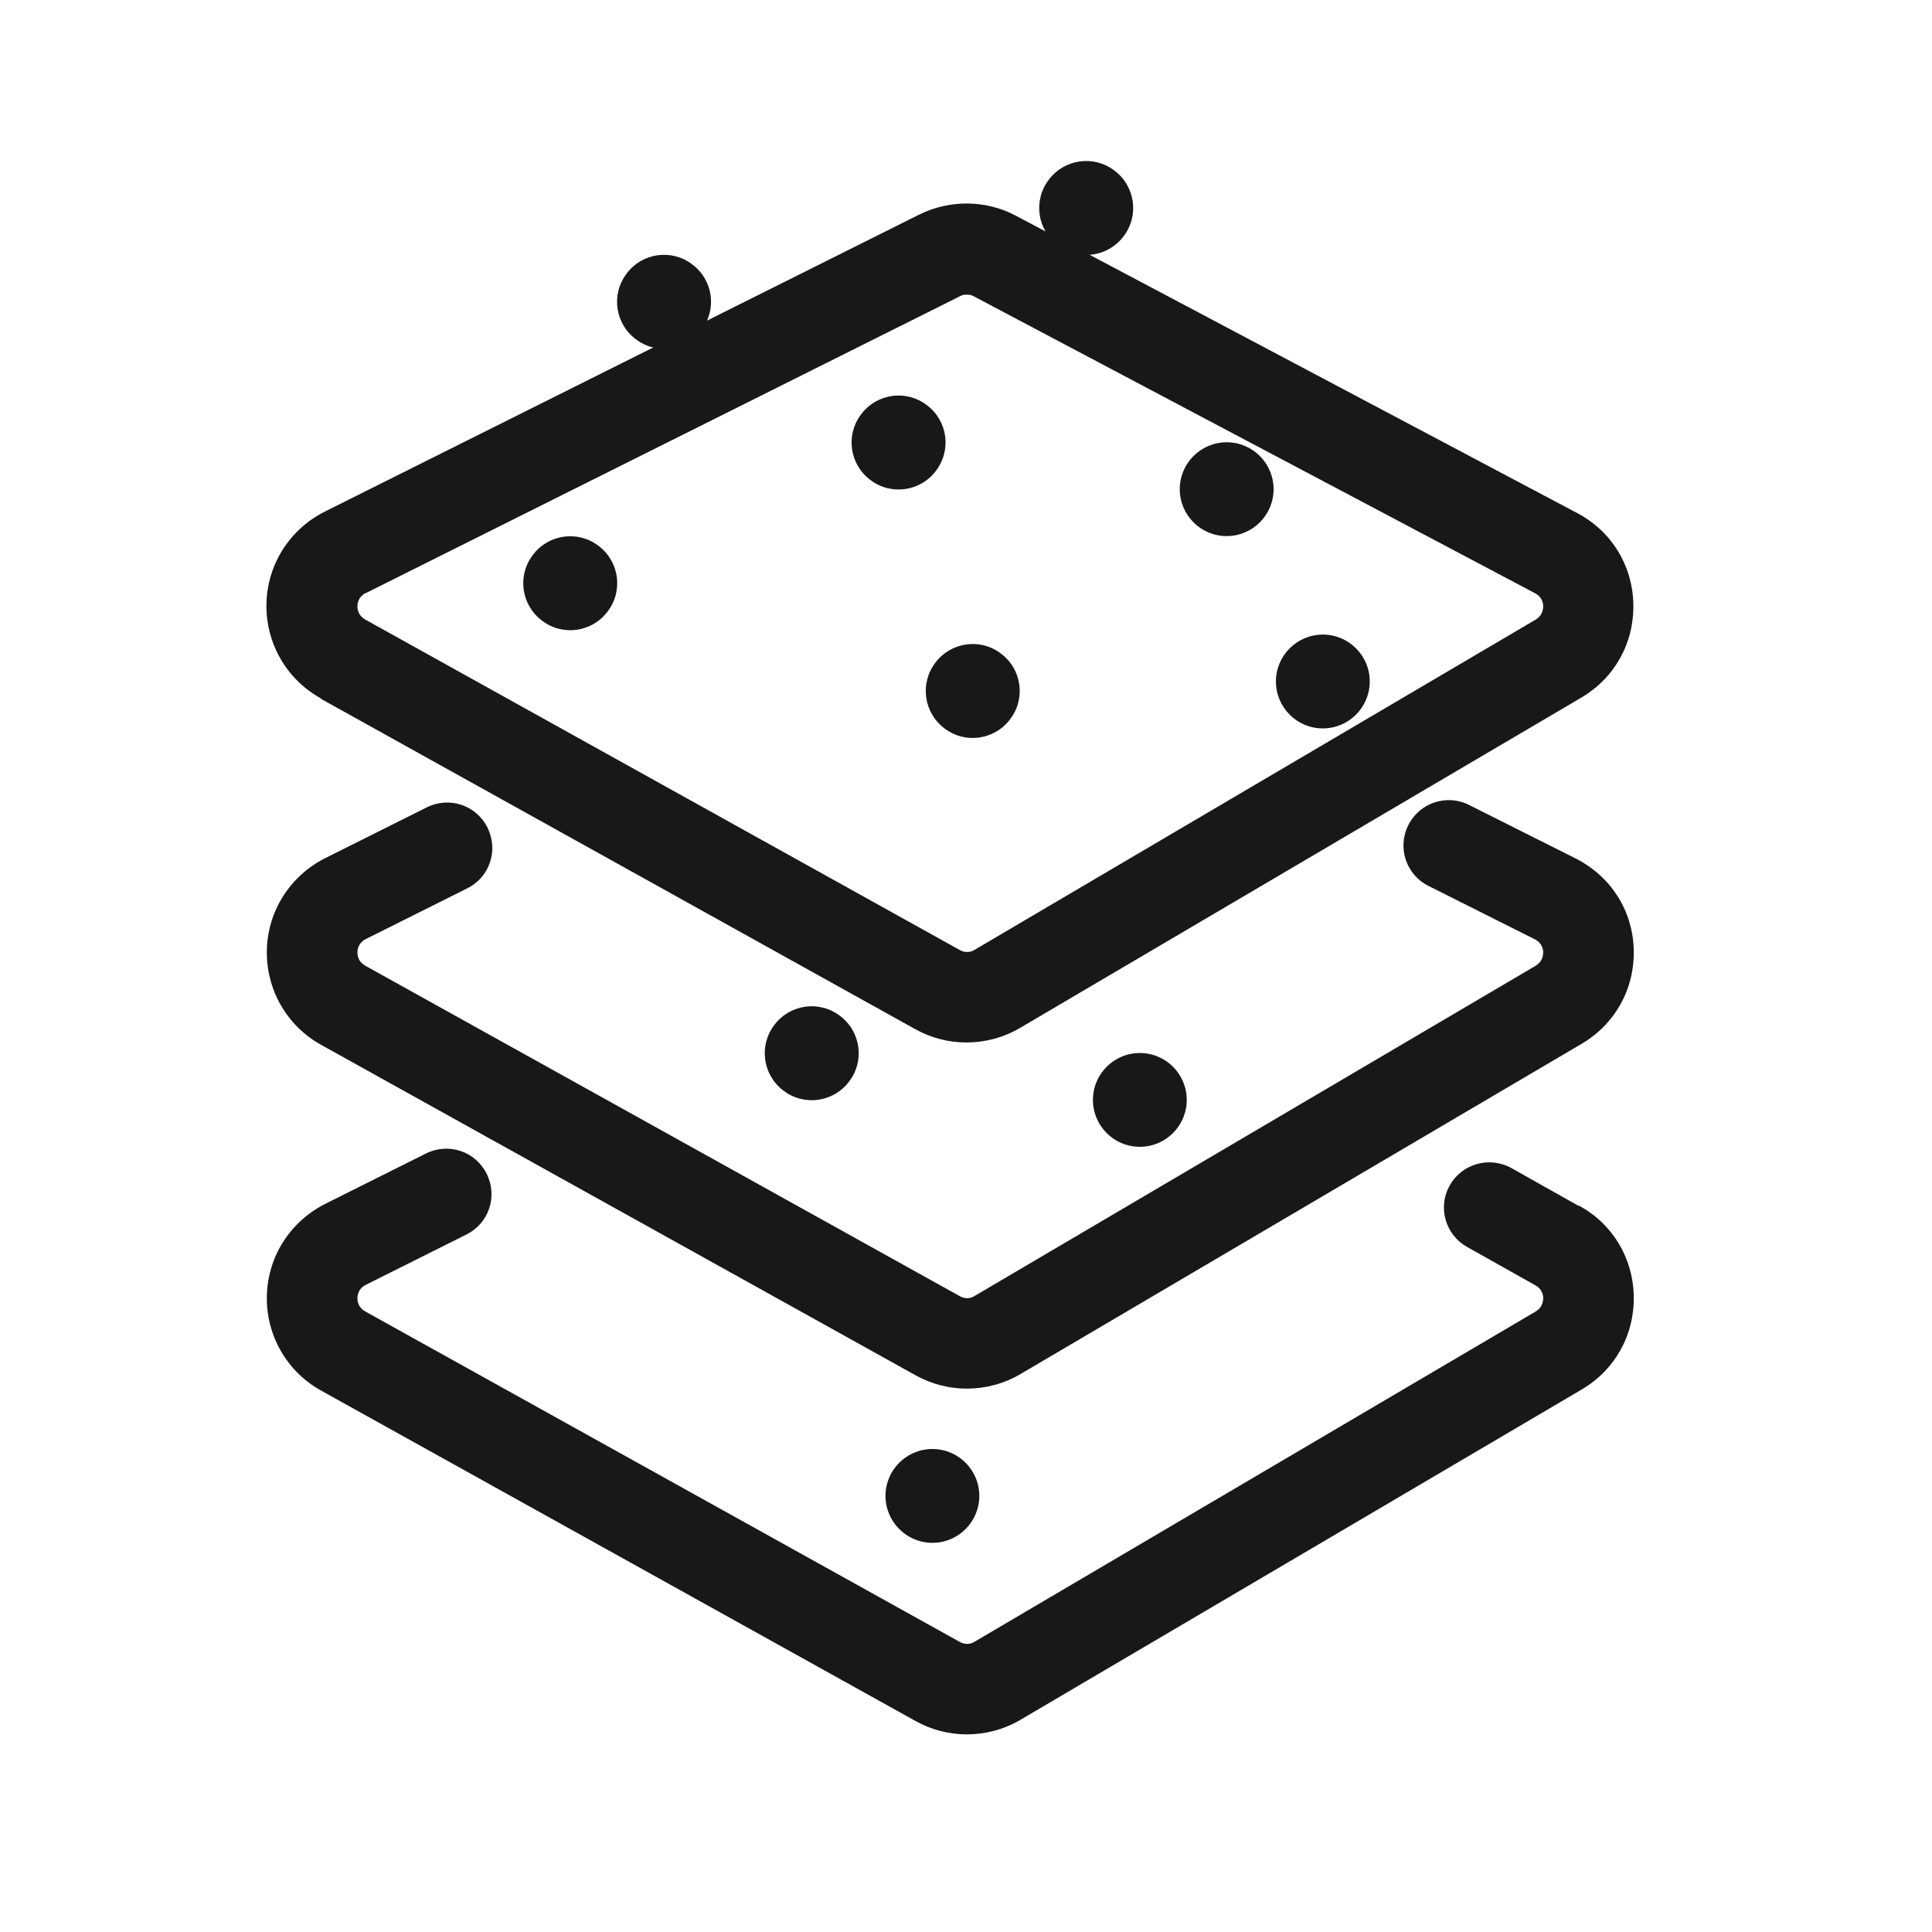 <svg width="48" height="48" viewBox="0 0 48 48" fill="none" xmlns="http://www.w3.org/2000/svg">
<path d="M7.97 17.36L22.74 25.57C23.14 25.79 23.57 25.9 24.01 25.9C24.47 25.9 24.93 25.78 25.34 25.54L39.29 17.33C40.12 16.84 40.6 15.97 40.58 15.01C40.56 14.05 40.04 13.2 39.19 12.75L25.24 5.36C24.49 4.96 23.59 4.96 22.84 5.33L8.07 12.71C7.2 13.15 6.64 14.02 6.62 15C6.6 15.98 7.12 16.88 7.97 17.35V17.36ZM9.08 14.74L23.85 7.36C23.9 7.33 23.96 7.32 24.02 7.32C24.08 7.32 24.14 7.33 24.19 7.36L38.14 14.74C38.31 14.83 38.34 14.98 38.34 15.06C38.34 15.14 38.32 15.29 38.16 15.39L24.21 23.6C24.1 23.67 23.96 23.67 23.84 23.6L9.07 15.39C8.9 15.29 8.88 15.14 8.88 15.06C8.88 14.98 8.91 14.82 9.09 14.73L9.08 14.74Z" fill="#18181B"></path>
<path d="M39.17 21.34L36.5 20C35.95 19.72 35.27 19.94 34.99 20.5C34.71 21.05 34.93 21.73 35.49 22.01L38.14 23.34C38.31 23.43 38.34 23.58 38.34 23.66C38.34 23.74 38.32 23.89 38.16 23.99L24.21 32.2C24.1 32.27 23.96 32.27 23.84 32.2L9.07 23.99C8.9 23.89 8.88 23.74 8.88 23.66C8.88 23.58 8.91 23.42 9.09 23.33L11.61 22.07C12.17 21.79 12.39 21.12 12.11 20.56C11.83 20 11.16 19.78 10.6 20.06L8.08 21.32C7.21 21.76 6.65 22.63 6.63 23.61C6.61 24.59 7.13 25.49 7.98 25.96L22.75 34.17C23.15 34.39 23.58 34.5 24.02 34.5C24.48 34.5 24.94 34.38 25.35 34.14L39.3 25.93C40.13 25.44 40.61 24.57 40.59 23.61C40.57 22.65 40.05 21.8 39.17 21.34Z" fill="#18181B"></path>
<path d="M39.22 29.96L37.55 29.02C37.01 28.72 36.32 28.91 36.02 29.45C35.71 29.99 35.91 30.68 36.45 30.98L38.14 31.93C38.31 32.02 38.34 32.17 38.34 32.25C38.34 32.33 38.32 32.48 38.16 32.58L24.21 40.79C24.1 40.86 23.96 40.86 23.84 40.79L9.07 32.58C8.9 32.48 8.88 32.33 8.88 32.25C8.88 32.17 8.91 32.01 9.09 31.92L11.59 30.67C12.15 30.39 12.37 29.72 12.09 29.16C11.81 28.6 11.14 28.38 10.58 28.66L8.08 29.91C7.21 30.35 6.65 31.22 6.63 32.2C6.61 33.18 7.13 34.08 7.98 34.55L22.75 42.76C23.15 42.98 23.58 43.09 24.02 43.09C24.48 43.09 24.94 42.97 25.35 42.73L39.3 34.52C40.13 34.03 40.61 33.16 40.59 32.2C40.57 31.24 40.05 30.39 39.22 29.95V29.96Z" fill="#18181B"></path>
<path d="M27.913 5.873C28.309 5.36 28.204 4.626 27.691 4.241C27.178 3.845 26.444 3.95 26.06 4.462C25.663 4.975 25.768 5.709 26.281 6.094C26.794 6.49 27.528 6.385 27.913 5.873Z" fill="#18181B"></path>
<path d="M25.094 17.872C25.49 17.36 25.385 16.626 24.872 16.241C24.36 15.845 23.626 15.95 23.241 16.462C22.845 16.975 22.95 17.709 23.462 18.094C23.975 18.49 24.709 18.385 25.094 17.872Z" fill="#18181B"></path>
<path d="M23.251 11.699C23.647 11.186 23.543 10.452 23.03 10.068C22.517 9.672 21.783 9.776 21.398 10.289C21.002 10.802 21.107 11.536 21.62 11.921C22.133 12.317 22.867 12.212 23.251 11.699Z" fill="#18181B"></path>
<path d="M21.094 26.872C21.49 26.36 21.385 25.626 20.872 25.241C20.36 24.845 19.626 24.95 19.241 25.462C18.845 25.975 18.95 26.709 19.462 27.094C19.975 27.49 20.709 27.385 21.094 26.872Z" fill="#18181B"></path>
<path d="M15.094 15.195C15.49 14.682 15.385 13.948 14.873 13.564C14.36 13.168 13.626 13.272 13.241 13.785C12.845 14.298 12.95 15.032 13.463 15.417C13.975 15.813 14.709 15.708 15.094 15.195Z" fill="#18181B"></path>
<path d="M17.424 8.203C17.821 7.69 17.716 6.956 17.203 6.572C16.69 6.176 15.956 6.28 15.572 6.793C15.175 7.306 15.28 8.04 15.793 8.425C16.306 8.821 17.04 8.716 17.424 8.203Z" fill="#18181B"></path>
<path d="M30.476 13.319C31.12 13.319 31.642 12.797 31.642 12.154C31.642 11.51 31.12 10.988 30.476 10.988C29.833 10.988 29.311 11.51 29.311 12.154C29.311 12.797 29.833 13.319 30.476 13.319Z" fill="#18181B"></path>
<path d="M28.319 28.492C28.962 28.492 29.484 27.971 29.484 27.327C29.484 26.683 28.962 26.162 28.319 26.162C27.675 26.162 27.154 26.683 27.154 27.327C27.154 27.971 27.675 28.492 28.319 28.492Z" fill="#18181B"></path>
<path d="M23.165 38.331C23.809 38.331 24.331 37.809 24.331 37.165C24.331 36.522 23.809 36 23.165 36C22.522 36 22 36.522 22 37.165C22 37.809 22.522 38.331 23.165 38.331Z" fill="#18181B"></path>
<path d="M32.865 18.097C33.509 18.097 34.031 17.575 34.031 16.931C34.031 16.288 33.509 15.766 32.865 15.766C32.222 15.766 31.7 16.288 31.7 16.931C31.7 17.575 32.222 18.097 32.865 18.097Z" fill="#18181B"></path>
</svg>
